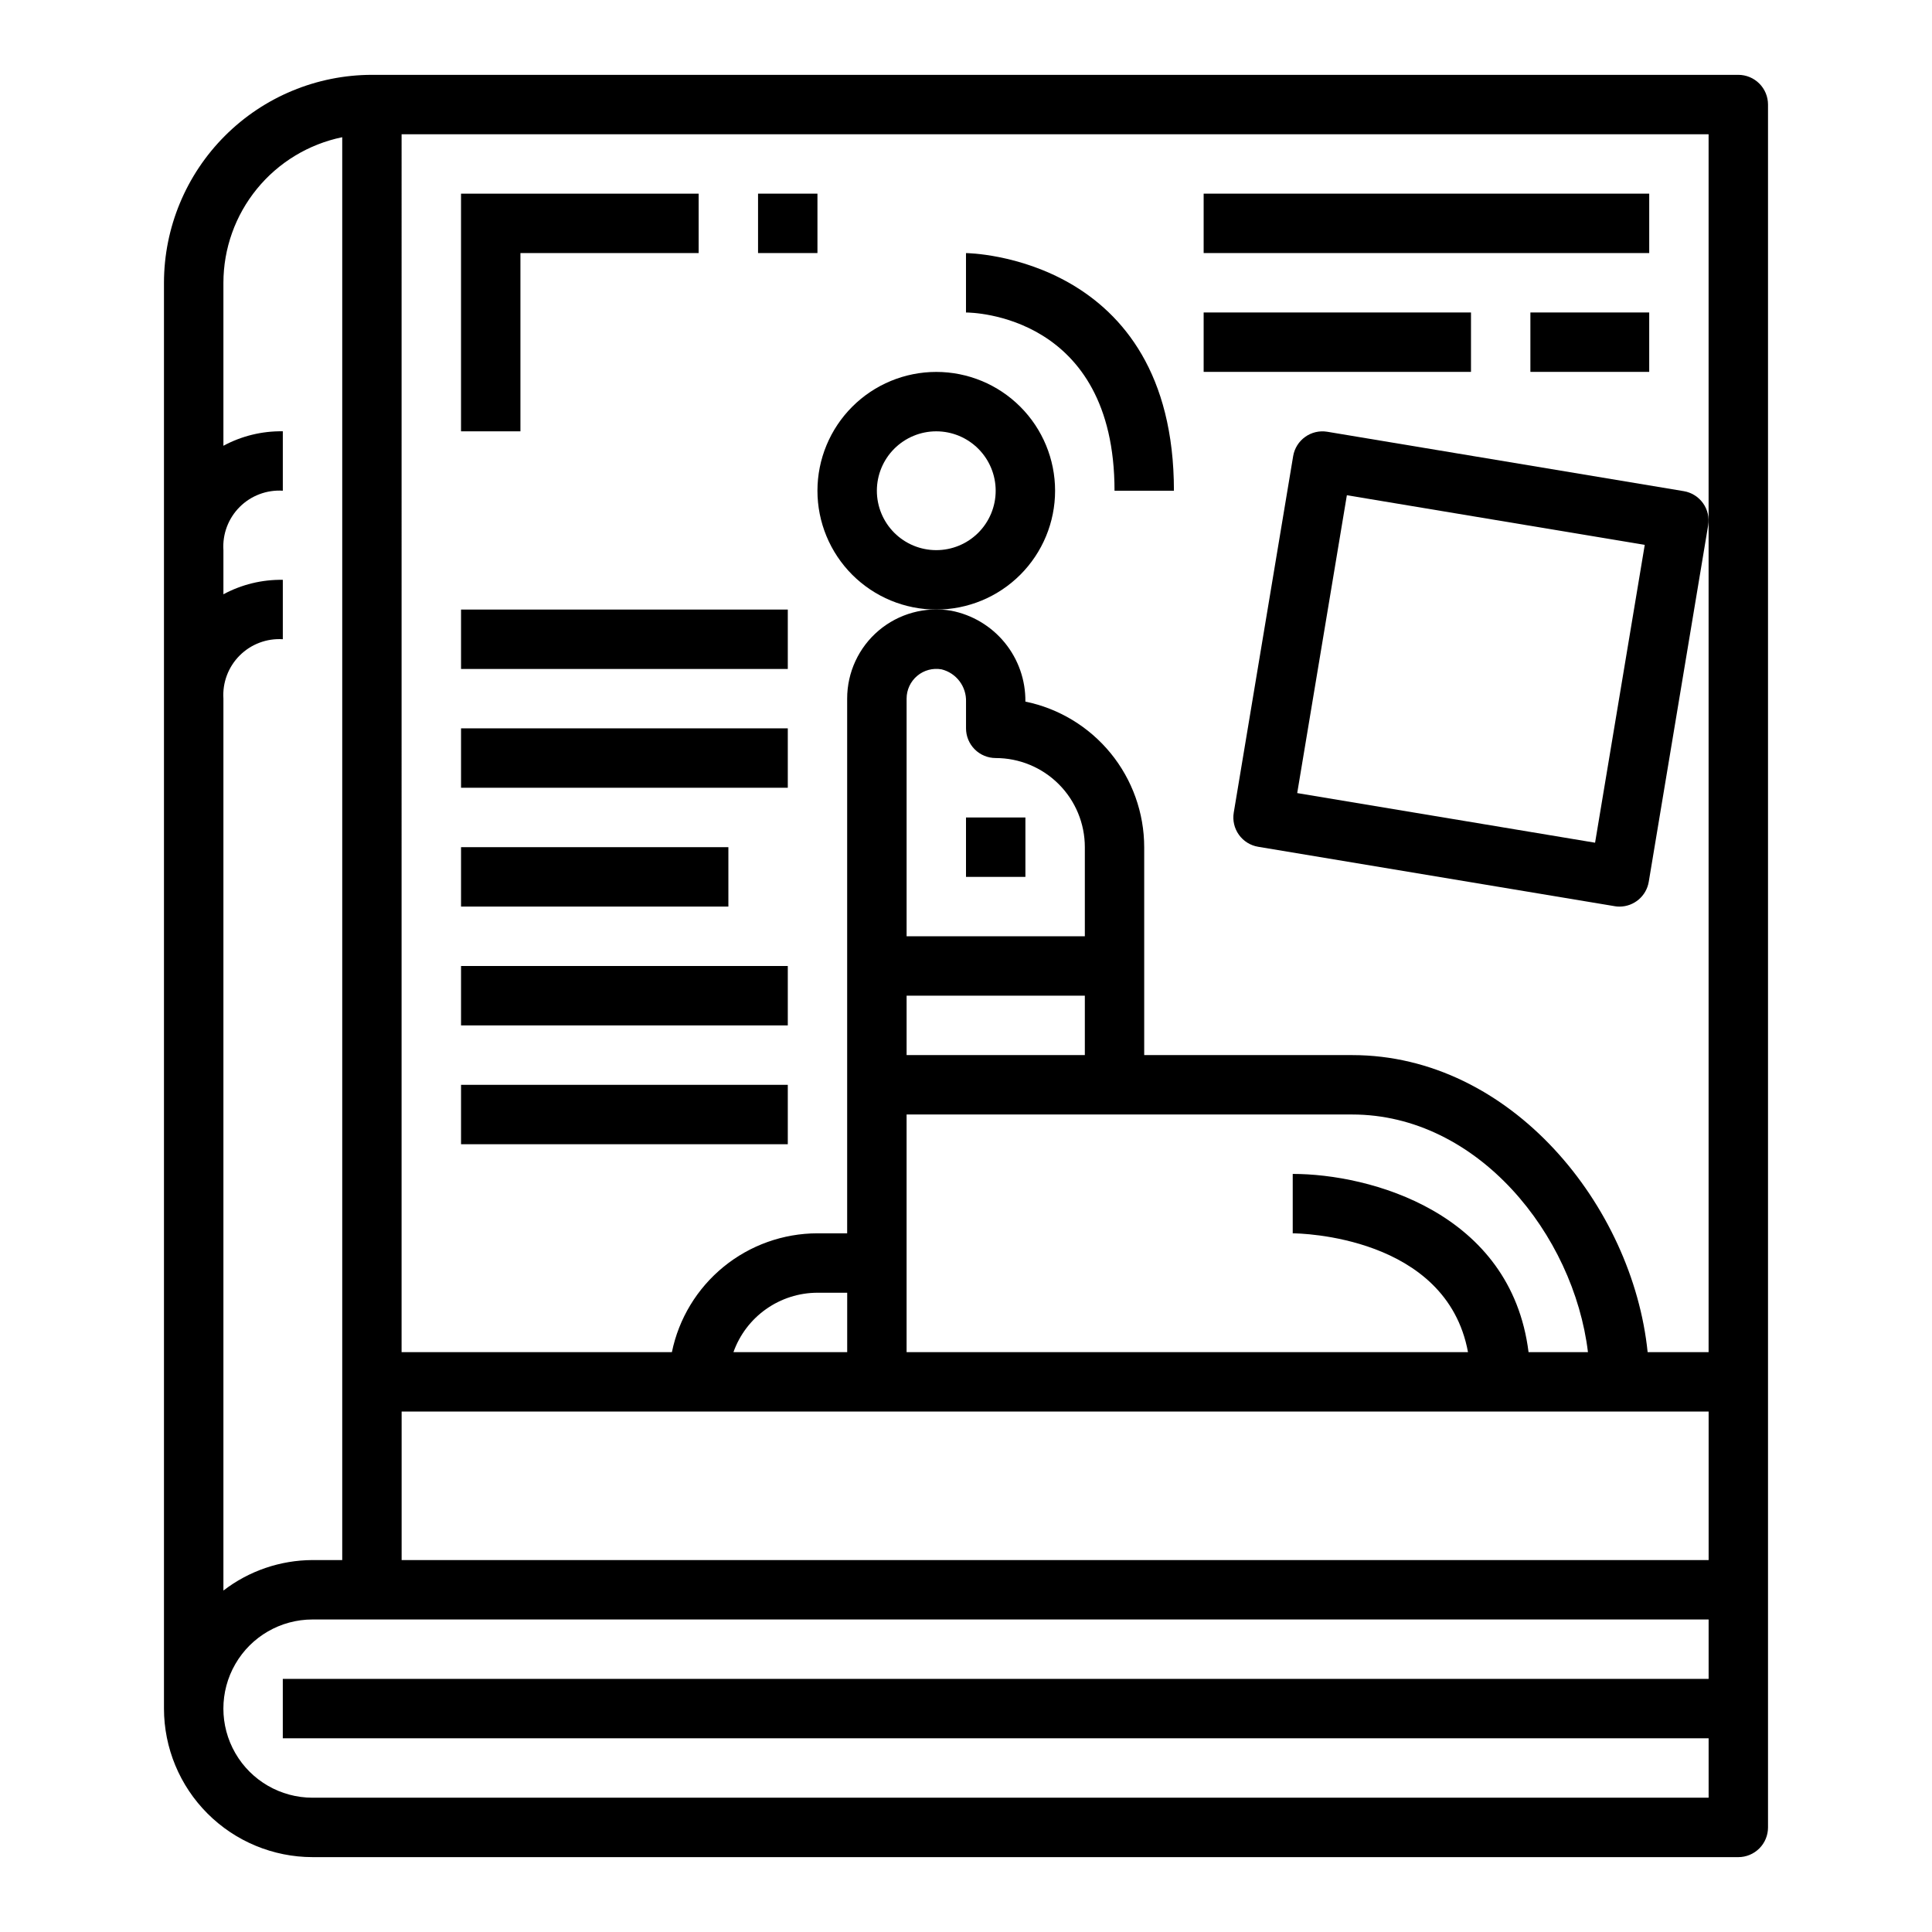 <?xml version="1.0" encoding="UTF-8"?>
<!-- Uploaded to: ICON Repo, www.svgrepo.com, Generator: ICON Repo Mixer Tools -->
<svg fill="#000000" width="800px" height="800px" version="1.1" viewBox="144 144 512 512" xmlns="http://www.w3.org/2000/svg">
 <g>
  <path d="m400 360.64h15.742v15.742h-15.742z"/>
  <path d="m392.12 305.54c8.352 0 16.363-3.32 22.266-9.223 5.906-5.906 9.223-13.914 9.223-22.266s-3.316-16.359-9.223-22.266c-5.902-5.906-13.914-9.223-22.266-9.223s-16.359 3.316-22.266 9.223c-5.902 5.906-9.223 13.914-9.223 22.266s3.32 16.359 9.223 22.266c5.906 5.902 13.914 9.223 22.266 9.223zm0-47.23v-0.004c4.176 0 8.18 1.66 11.133 4.613 2.953 2.953 4.613 6.957 4.613 11.133s-1.66 8.18-4.613 11.133c-2.953 2.953-6.957 4.609-11.133 4.609s-8.18-1.656-11.133-4.609c-2.949-2.953-4.609-6.957-4.609-11.133s1.66-8.18 4.609-11.133c2.953-2.953 6.957-4.613 11.133-4.613z"/>
  <path d="m439.36 274.05h15.742c0-62.262-54.555-62.977-55.105-62.977v15.742c1.578 0 39.363 0.535 39.363 47.234z"/>
  <path d="m226.81 636.16h377.86c2.086 0 4.09-0.832 5.566-2.305 1.477-1.477 2.305-3.481 2.305-5.566v-456.58c0-2.09-0.828-4.09-2.305-5.566-1.477-1.477-3.481-2.309-5.566-2.309h-362.11c-14.609 0.02-28.617 5.828-38.945 16.16-10.332 10.332-16.145 24.336-16.16 38.945v377.86c0.012 10.434 4.164 20.438 11.543 27.816 7.379 7.379 17.383 11.531 27.816 11.543zm23.617-456.58h346.37v322.75h-16.156c-3.938-38.652-36.133-78.719-78.312-78.719l-55.102-0.004v-55.102c-0.012-9.07-3.148-17.863-8.883-24.887-5.738-7.027-13.719-11.863-22.605-13.688 0.062-5.684-1.871-11.211-5.469-15.613-3.598-4.402-8.629-7.402-14.211-8.477-6.856-1.156-13.875 0.766-19.188 5.254-5.309 4.492-8.367 11.094-8.363 18.047v141.7h-7.875c-9.07 0.012-17.859 3.148-24.883 8.883-7.027 5.738-11.863 13.719-13.688 22.605h-71.637zm282.61 322.75h-148.78v-62.977h118.08c33.234 0 58.727 31.805 62.488 62.977h-15.742c-4.644-37.125-42.09-47.23-62.496-47.23v15.742c1.777 0 40.742 0.629 46.449 31.488zm-125.16-157.44c6.262 0 12.27 2.488 16.699 6.918 4.43 4.426 6.918 10.434 6.918 16.699v23.617l-47.234-0.004v-62.977c-0.004-2.328 1.027-4.543 2.812-6.039 1.785-1.5 4.144-2.129 6.438-1.723 3.93 0.969 6.641 4.562 6.496 8.605v7.031c0 2.086 0.828 4.09 2.305 5.566 1.477 1.477 3.477 2.305 5.566 2.305zm23.617 62.977v15.742h-47.234v-15.742zm-62.977 78.719v15.742l-30.145 0.004c1.637-4.602 4.652-8.586 8.641-11.402 3.988-2.82 8.746-4.336 13.629-4.344zm-118.08 31.488h346.37v39.359h-346.37zm-47.23-188.93c-0.273-4.25 1.297-8.418 4.309-11.43 3.016-3.016 7.18-4.586 11.434-4.312v-15.742c-5.488-0.09-10.91 1.23-15.742 3.832v-11.707c-0.273-4.254 1.297-8.418 4.309-11.434 3.016-3.012 7.18-4.582 11.434-4.309v-15.746c-5.488-0.086-10.91 1.234-15.742 3.836v-43.195c0.008-9.07 3.144-17.859 8.883-24.887 5.734-7.027 13.719-11.859 22.605-13.688v377.07h-7.875c-8.543 0.031-16.84 2.867-23.613 8.078zm23.617 244.03 369.98 0.004v15.742h-377.86v15.742l377.86 0.004v15.742h-369.99c-8.438 0-16.23-4.5-20.449-11.809-4.219-7.305-4.219-16.309 0-23.613 4.219-7.309 12.012-11.809 20.449-11.809z"/>
  <path d="m486.7 264.88-15.742 94.465c-0.344 2.059 0.145 4.172 1.359 5.871 1.211 1.699 3.051 2.848 5.113 3.188l94.465 15.742-0.004 0.004c0.426 0.074 0.859 0.113 1.293 0.109 3.844-0.004 7.121-2.781 7.754-6.574l15.742-94.465v0.004c0.344-2.062-0.145-4.172-1.355-5.871-1.215-1.699-3.055-2.848-5.113-3.191l-94.465-15.742c-4.281-0.707-8.328 2.184-9.047 6.461zm93.176 23.516-13.164 78.93-78.938-13.152 13.16-78.934z"/>
  <path d="m462.98 195.32h118.08v15.742h-118.08z"/>
  <path d="m549.57 226.81h31.488v15.742h-31.488z"/>
  <path d="m462.98 226.81h70.848v15.742h-70.848z"/>
  <path d="m266.18 431.49h86.594v15.742h-86.594z"/>
  <path d="m266.18 400h86.594v15.742h-86.594z"/>
  <path d="m266.18 337.02h86.594v15.742h-86.594z"/>
  <path d="m266.18 305.54h86.594v15.742h-86.594z"/>
  <path d="m266.18 368.51h70.848v15.742h-70.848z"/>
  <path d="m281.92 211.07h47.23v-15.746h-62.973v62.977h15.742z"/>
  <path d="m344.89 195.32h15.742v15.742h-15.742z"/>
 </g>
</svg>